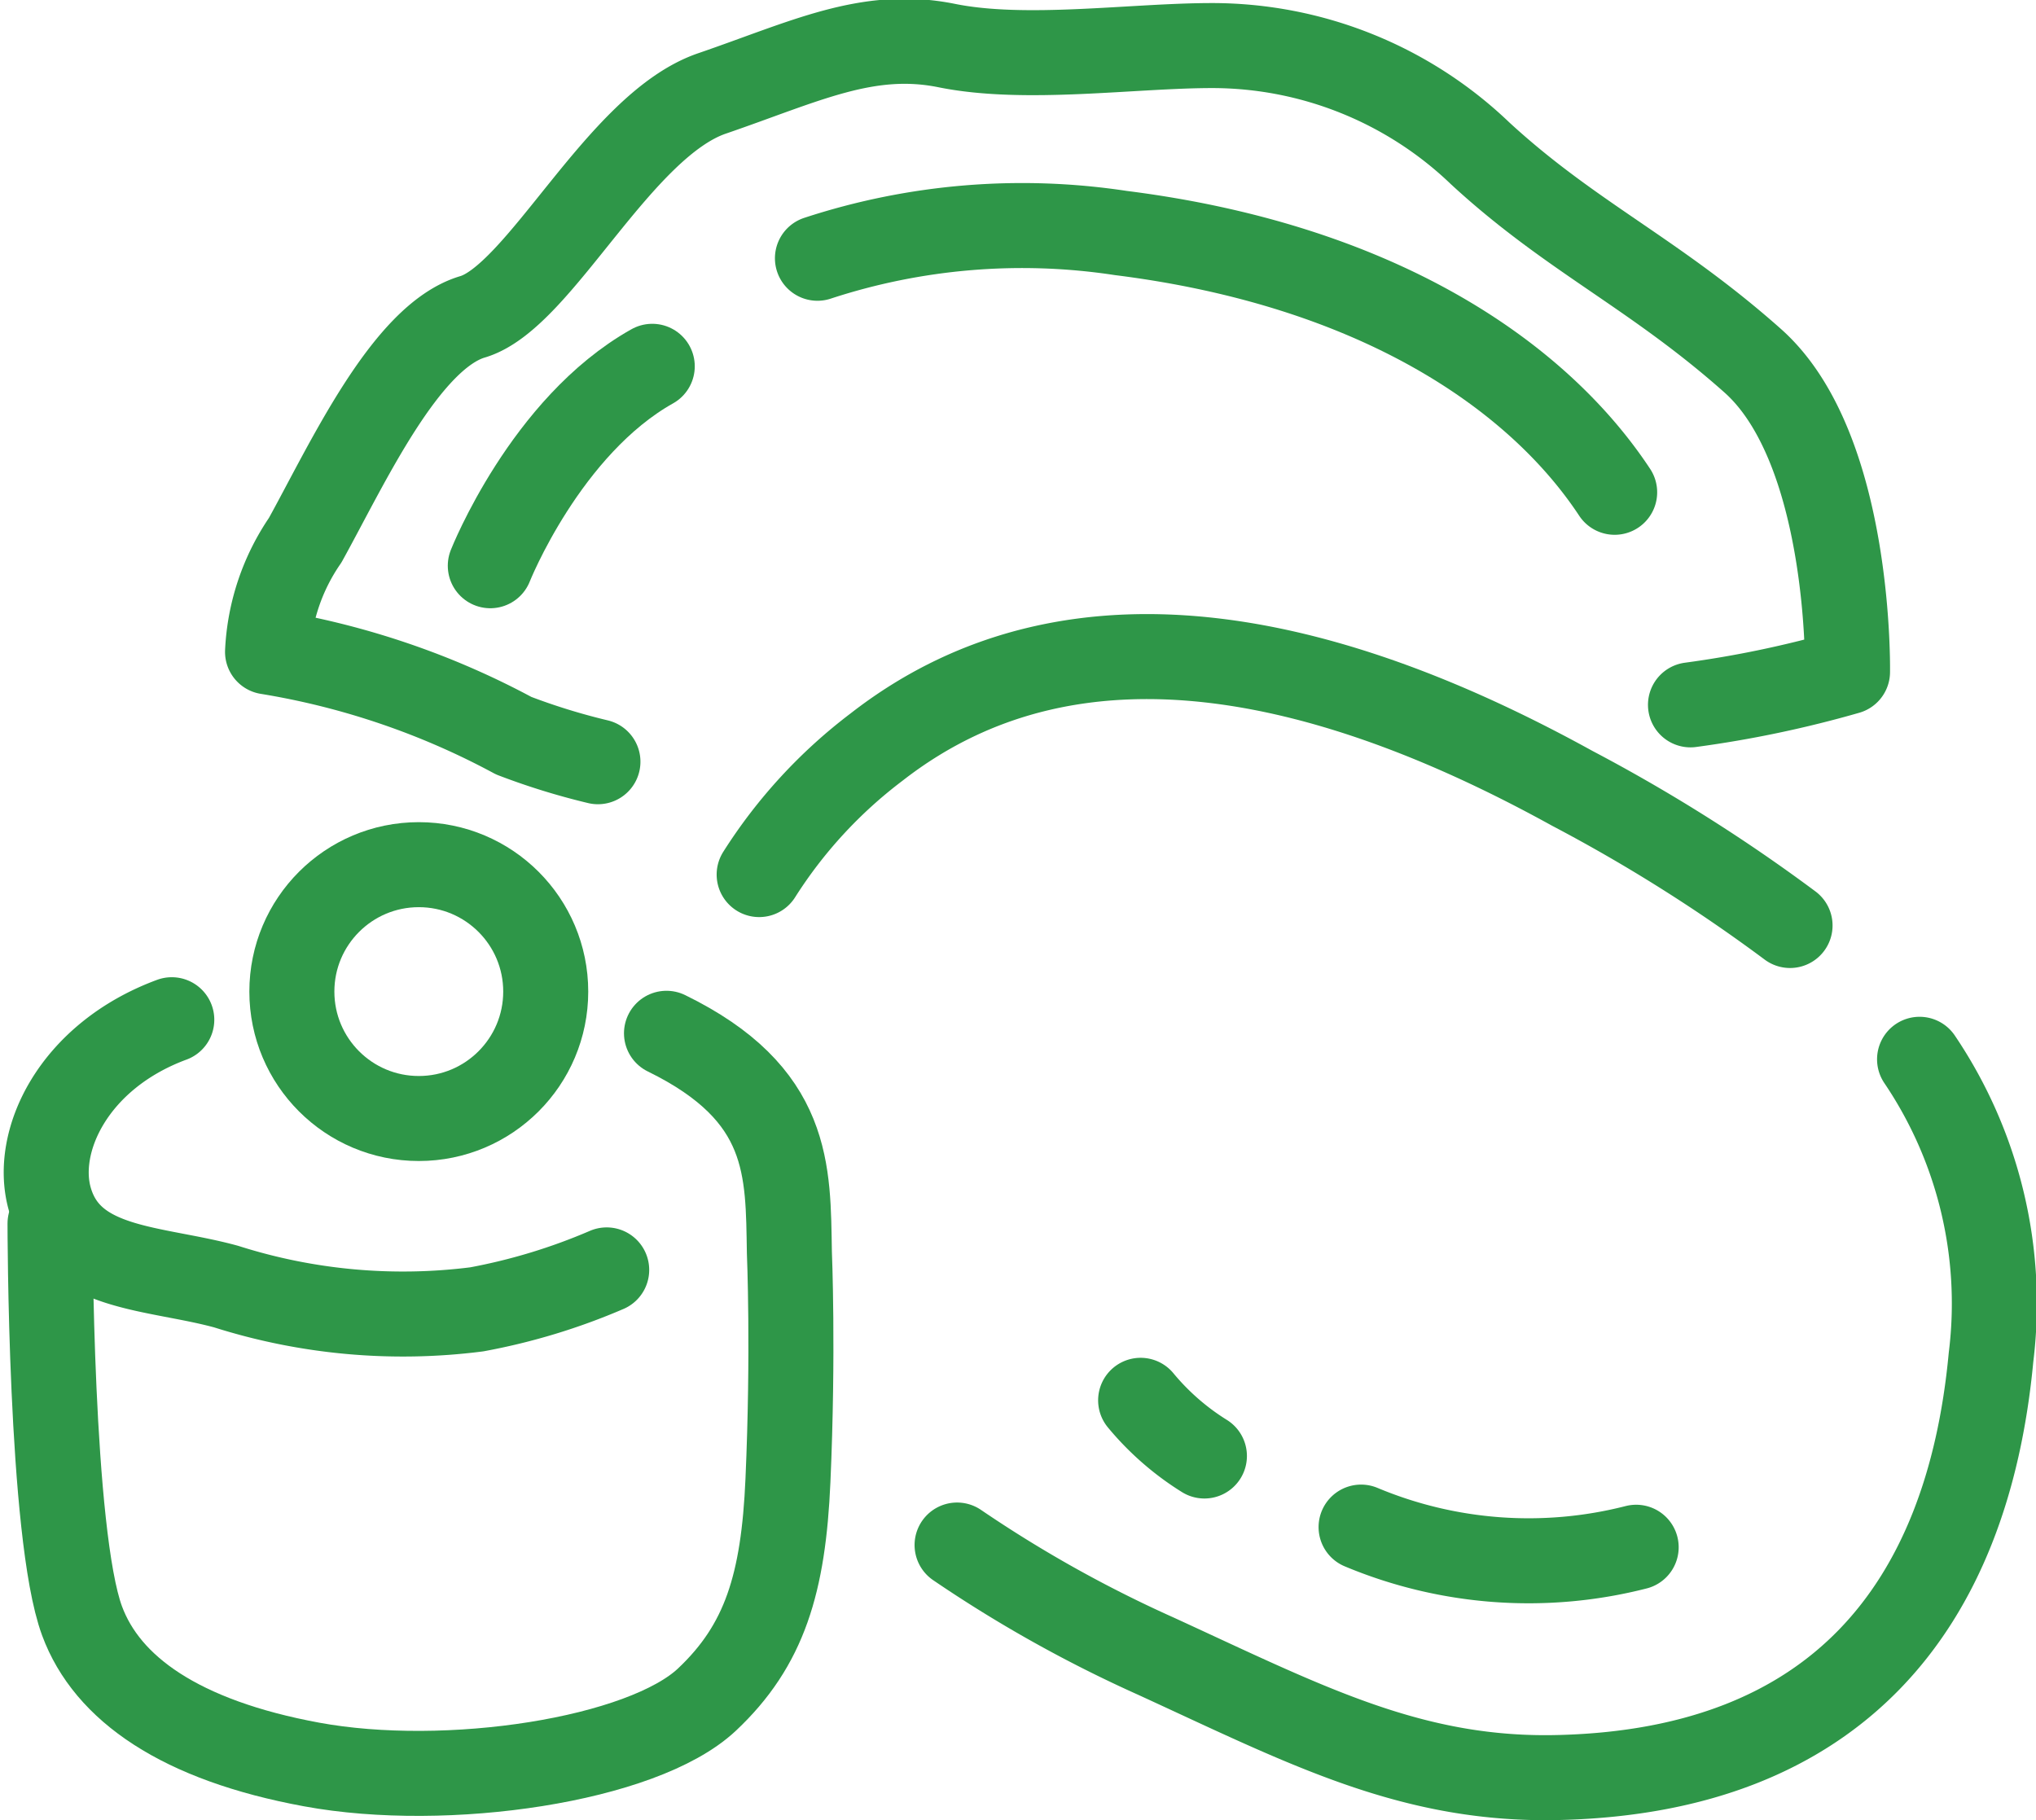 <svg height="42.82" viewBox="0 0 47.896 42.82" width="47.896" xmlns="http://www.w3.org/2000/svg"><g fill="none" stroke="#2e9648" stroke-linecap="round" stroke-linejoin="round" stroke-width="2"><path d="m583.1 214.3a25.792 25.792 0 0 0 3.694-.775s.093-5.256-2.23-7.321-4.276-2.91-6.414-4.881a9.116 9.116 0 0 0 -6.3-2.534c-1.878 0-4.387.376-6.247 0s-3.332.376-5.523 1.127-4.051 4.787-5.631 5.255-2.951 3.473-3.938 5.256a5.05 5.05 0 0 0 -.885 2.627 18.446 18.446 0 0 1 5.79 1.971 15.8 15.8 0 0 0 1.982.613" transform="translate(-543.332 -197.717)"/><path d="m561.576 203.461a15.449 15.449 0 0 1 7.136-.594c5.948.748 9.76 3.285 11.618 6.1" transform="translate(-542.346 -197.385)"/><path d="m554.467 210.444s1.3-3.285 3.81-4.692" transform="translate(-542.933 -197.134)"/><path d="m560.31 217.189a11.435 11.435 0 0 1 2.762-3c4.821-3.758 11.038-1.968 16.364.97a38.932 38.932 0 0 1 5.125 3.228" transform="translate(-542.451 -196.613)"/><path d="m587.253 220.814a10.264 10.264 0 0 1 1.681 7.009c-.554 5.918-3.674 9.712-10.117 9.887-3.49.1-5.99-1.229-9.528-2.853a30.454 30.454 0 0 1 -4.678-2.615" transform="translate(-542.096 -195.892)"/><path d="m573.391 230.981a10.2 10.2 0 0 0 6.471.474" transform="translate(-541.372 -195.053)"/><path d="m568.6 228.226a6.2 6.2 0 0 0 1.5 1.31" transform="translate(-541.767 -195.281)"/><path d="m559.4 220.249c2.927 1.432 2.857 3.223 2.891 5.159 0 0 .1 2.342-.034 5.364-.106 2.414-.546 3.875-1.906 5.154-1.515 1.423-6.121 2.113-9.3 1.526-3.091-.569-4.812-1.786-5.4-3.379-.753-2.038-.753-9.348-.753-9.348" transform="translate(-543.721 -195.939)"/><path d="m558 225.84a14.307 14.307 0 0 1 -3.057.928 13.723 13.723 0 0 1 -5.894-.535c-1.692-.463-3.644-.37-4.141-2.031-.409-1.362.535-3.388 2.861-4.248" transform="translate(-543.728 -195.963)"/><circle cx="9.852" cy="23.329" r="2.986"/></g></svg>